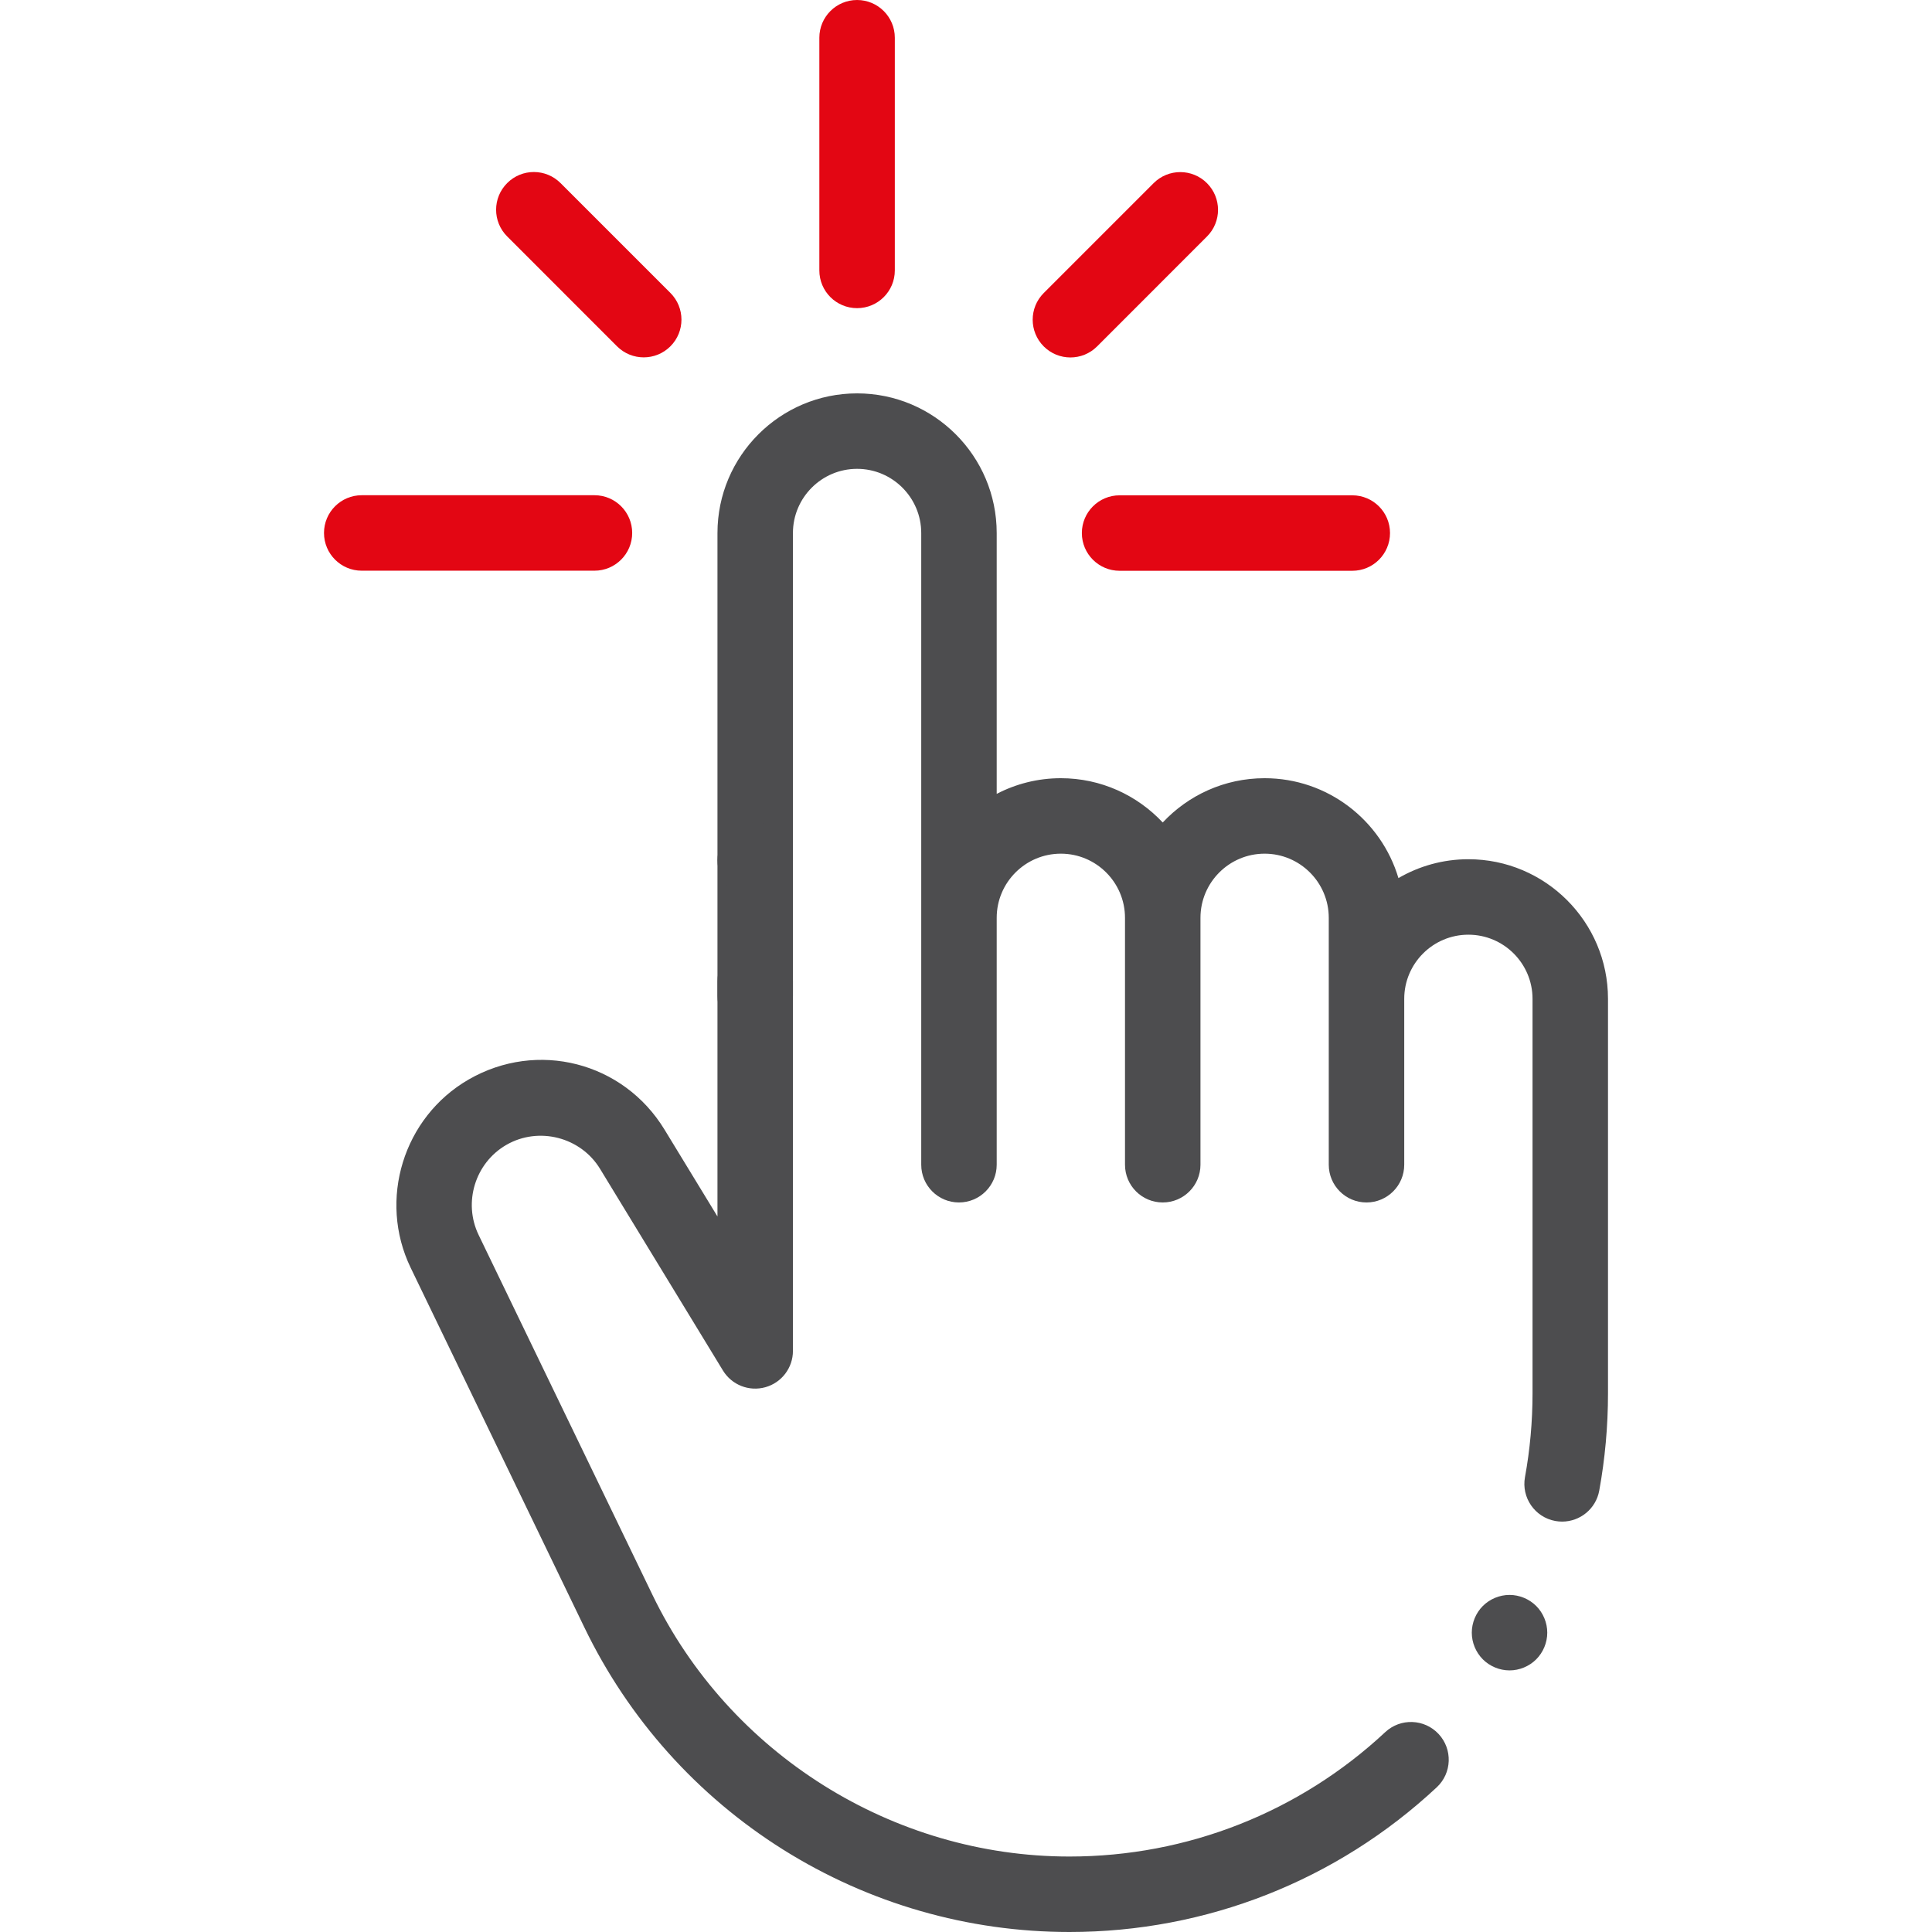 <svg width="64" height="64" viewBox="0 0 64 64" fill="none" xmlns="http://www.w3.org/2000/svg">
<path d="M28.392 0C27.701 0 27.142 0.56 27.142 1.25V8.958C27.142 9.649 27.701 10.208 28.392 10.208C29.082 10.208 29.642 9.649 29.642 8.958V1.25C29.642 0.56 29.082 0 28.392 0Z" fill="#E30613"/>
<path d="M44.796 16.408H37.088C36.398 16.408 35.838 16.968 35.838 17.658C35.838 18.349 36.398 18.908 37.088 18.908H44.796C45.487 18.908 46.046 18.349 46.046 17.658C46.046 16.968 45.487 16.408 44.796 16.408Z" fill="#E30613"/>
<path d="M19.692 16.405H11.983C11.293 16.405 10.733 16.964 10.733 17.655C10.733 18.345 11.293 18.905 11.983 18.905H19.692C20.382 18.905 20.942 18.345 20.942 17.655C20.942 16.964 20.382 16.405 19.692 16.405Z" fill="#E30613"/>
<path d="M22.208 9.704L18.569 6.065C18.08 5.576 17.289 5.576 16.801 6.065C16.312 6.553 16.312 7.344 16.801 7.832L20.44 11.472C20.684 11.716 21.004 11.838 21.324 11.838C21.644 11.838 21.964 11.716 22.208 11.472C22.696 10.984 22.696 10.192 22.208 9.704Z" fill="#E30613"/>
<path d="M39.982 6.067C39.494 5.579 38.703 5.579 38.215 6.067L34.575 9.707C34.087 10.195 34.087 10.986 34.575 11.475C34.819 11.719 35.139 11.841 35.459 11.841C35.779 11.841 36.099 11.719 36.343 11.475L39.982 7.835C40.471 7.347 40.471 6.556 39.982 6.067Z" fill="#E30613"/>
<path d="M48.642 28.463C47.798 28.463 47.007 28.692 46.325 29.088C45.757 27.177 43.985 25.779 41.892 25.779C40.561 25.779 39.361 26.344 38.517 27.246C37.672 26.344 36.472 25.779 35.142 25.779C34.376 25.779 33.654 25.967 33.017 26.298V17.657C33.017 15.106 30.942 13.031 28.392 13.031C25.841 13.031 23.767 15.106 23.767 17.657V32.997C23.767 33.688 24.326 34.247 25.017 34.247C25.707 34.247 26.267 33.688 26.267 32.997V17.657C26.267 16.485 27.22 15.531 28.392 15.531C29.563 15.531 30.517 16.485 30.517 17.657V38.583C30.517 39.273 31.076 39.833 31.767 39.833C32.457 39.833 33.017 39.273 33.017 38.583V30.404C33.017 29.232 33.97 28.279 35.142 28.279C36.313 28.279 37.267 29.232 37.267 30.404V31.61V38.583C37.267 39.273 37.826 39.833 38.517 39.833C39.207 39.833 39.767 39.273 39.767 38.583V31.61V30.404C39.767 29.232 40.72 28.279 41.892 28.279C43.063 28.279 44.017 29.232 44.017 30.404V33.088V35.25V38.583C44.017 39.273 44.576 39.833 45.267 39.833C45.957 39.833 46.517 39.273 46.517 38.583V35.25V33.088C46.517 31.916 47.47 30.963 48.642 30.963C49.813 30.963 50.767 31.916 50.767 33.088V46.16C50.767 47.091 50.683 48.023 50.517 48.931C50.393 49.61 50.843 50.261 51.523 50.385C51.598 50.398 51.674 50.405 51.748 50.405C52.34 50.405 52.867 49.983 52.977 49.379C53.169 48.324 53.267 47.241 53.267 46.16V33.088C53.267 30.538 51.192 28.463 48.642 28.463Z" fill="#4D4D4F"/>
<path d="M47.655 57.44C47.184 56.936 46.393 56.908 45.888 57.379C43.04 60.036 39.324 61.5 35.426 61.5C29.578 61.5 24.156 58.097 21.613 52.831L15.855 40.909C15.336 39.834 15.739 38.523 16.773 37.926C17.842 37.309 19.235 37.665 19.877 38.719L23.949 45.401C24.241 45.879 24.815 46.105 25.355 45.953C25.894 45.802 26.267 45.31 26.267 44.75V32.5C26.267 31.81 25.707 31.25 25.017 31.25C24.326 31.25 23.767 31.81 23.767 32.5V40.297L22.012 37.418C20.646 35.177 17.796 34.449 15.523 35.761C13.361 37.01 12.518 39.748 13.604 41.996L19.362 53.918C20.823 56.943 23.098 59.485 25.943 61.271C28.788 63.056 32.068 64 35.426 64C39.96 64 44.281 62.298 47.594 59.207C48.099 58.736 48.126 57.945 47.655 57.44Z" fill="#4D4D4F"/>
<path d="M50.889 53.2C50.656 52.968 50.334 52.834 50.005 52.834C49.676 52.834 49.354 52.968 49.121 53.2C48.889 53.432 48.755 53.755 48.755 54.084C48.755 54.414 48.889 54.735 49.121 54.968C49.354 55.2 49.676 55.334 50.005 55.334C50.334 55.334 50.656 55.2 50.889 54.968C51.121 54.735 51.255 54.414 51.255 54.084C51.255 53.755 51.121 53.432 50.889 53.2Z" fill="#4D4D4F"/>
<path d="M25.9 27.616C25.668 27.384 25.345 27.25 25.017 27.25C24.688 27.25 24.365 27.384 24.133 27.616C23.9 27.849 23.767 28.171 23.767 28.5C23.767 28.829 23.9 29.151 24.133 29.384C24.365 29.616 24.688 29.75 25.017 29.75C25.345 29.75 25.668 29.616 25.9 29.384C26.133 29.151 26.267 28.829 26.267 28.5C26.267 28.171 26.133 27.849 25.9 27.616Z" fill="#4D4D4F"/>
</svg>
